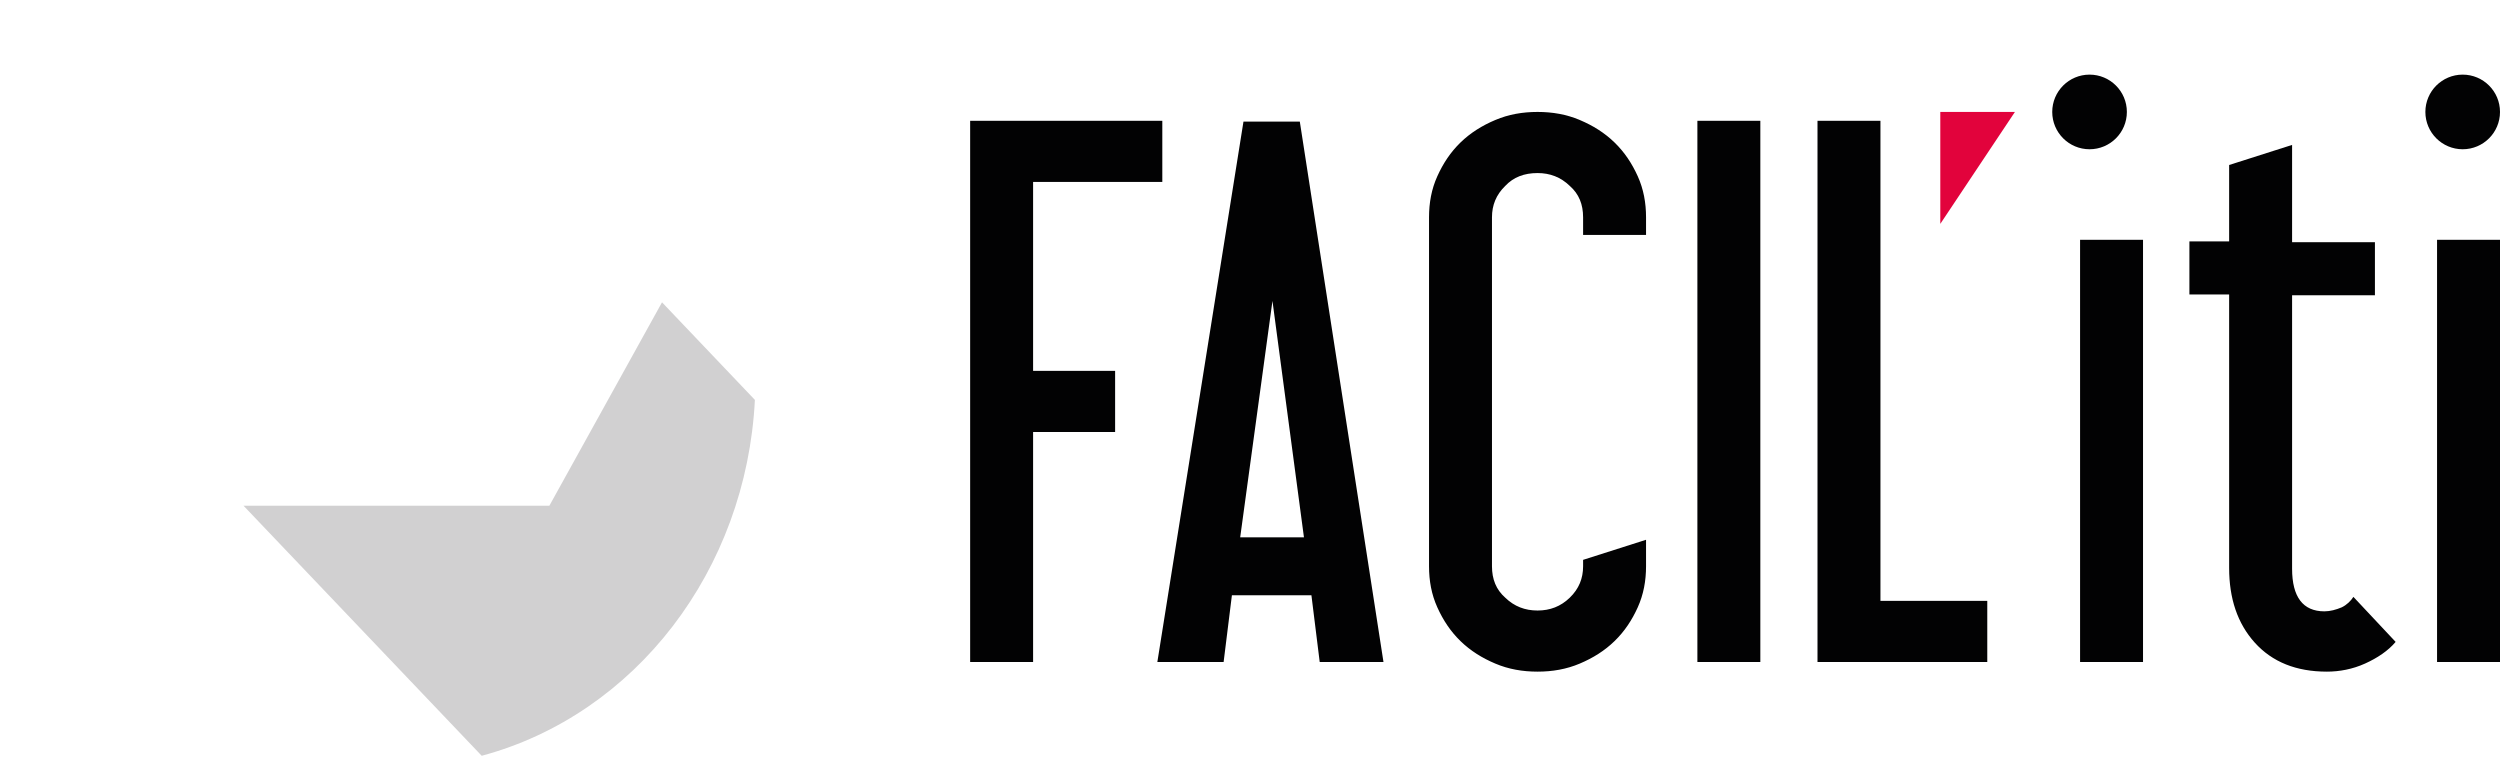<?xml version="1.0" encoding="UTF-8"?>
<svg width="67px" height="21px" viewBox="0 0 67 21" version="1.1" xmlns="http://www.w3.org/2000/svg" xmlns:xlink="http://www.w3.org/1999/xlink">
    <defs>
        <filter id="filter-1">
            <feColorMatrix in="SourceGraphic" type="matrix" values="0 0 0 0 1 0 0 0 0 1 0 0 0 0 1 0 0 0 1 0"></feColorMatrix>
        </filter>
    </defs>
    <g id="Symbols" stroke="none" stroke-width="1" fill="none" fill-rule="evenodd">
        <g id="Footer-/-Desktop" transform="translate(-1476, -475)">
            <g id="LIENS" transform="translate(358, 469)">
                <g id="logo_faciliti" transform="translate(1118, 6)">
                    <g filter="url(#filter-1)">
                        <g transform="translate(26, 2)">
                            <polygon id="Path" fill="#E2033C" fill-rule="nonzero" points="26 4 26 1 28 1"></polygon>
                            <path d="M5.15,2.875 L1.687,2.875 L1.687,7.94 L3.885,7.94 L3.885,9.578 L1.687,9.578 L1.687,15.741 L0,15.741 L0,1.237 L5.15,1.237 L5.15,2.875 Z M11.077,15.741 L9.368,15.741 L9.146,13.953 L7.015,13.953 L6.793,15.741 L5.017,15.741 L7.325,1.259 L8.835,1.259 L11.077,15.741 L11.077,15.741 Z M8.946,12.401 L8.102,6.065 L7.237,12.401 L8.946,12.401 L8.946,12.401 Z M18.114,13.177 C18.114,13.565 18.047,13.931 17.892,14.276 C17.736,14.621 17.537,14.922 17.27,15.181 C17.004,15.44 16.693,15.634 16.338,15.784 C15.983,15.935 15.605,16 15.206,16 C14.806,16 14.429,15.935 14.074,15.784 C13.718,15.634 13.408,15.44 13.141,15.181 C12.875,14.922 12.675,14.621 12.52,14.276 C12.364,13.931 12.298,13.565 12.298,13.177 L12.298,3.823 C12.298,3.435 12.364,3.069 12.52,2.724 C12.675,2.379 12.875,2.078 13.141,1.819 C13.408,1.56 13.718,1.366 14.074,1.216 C14.429,1.065 14.806,1 15.206,1 C15.605,1 15.983,1.065 16.338,1.216 C16.693,1.366 17.004,1.56 17.27,1.819 C17.537,2.078 17.736,2.379 17.892,2.724 C18.047,3.069 18.114,3.435 18.114,3.823 L18.114,4.297 L16.427,4.297 L16.427,3.823 C16.427,3.478 16.316,3.198 16.071,2.983 C15.827,2.746 15.539,2.638 15.206,2.638 C14.851,2.638 14.562,2.746 14.34,2.983 C14.096,3.22 13.985,3.5 13.985,3.823 L13.985,13.177 C13.985,13.522 14.096,13.802 14.34,14.017 C14.584,14.254 14.873,14.362 15.206,14.362 C15.539,14.362 15.827,14.254 16.071,14.017 C16.316,13.78 16.427,13.5 16.427,13.177 L16.427,13.004 L18.114,12.466 L18.114,13.177 L18.114,13.177 Z M21.177,15.741 L19.49,15.741 L19.49,1.237 L21.177,1.237 L21.177,15.741 Z M27.259,15.741 L22.709,15.741 L22.709,1.237 L24.396,1.237 L24.396,14.103 L27.259,14.103 L27.259,15.741 Z M31.433,15.741 L29.746,15.741 L29.746,4.427 L31.433,4.427 L31.433,15.741 L31.433,15.741 Z M36.294,14.384 C36.449,14.384 36.605,14.341 36.76,14.276 C36.893,14.211 37.004,14.103 37.071,13.996 L38.203,15.203 C38.003,15.44 37.715,15.634 37.382,15.784 C37.049,15.935 36.694,16 36.361,16 C35.539,16 34.896,15.741 34.429,15.224 C33.963,14.707 33.741,14.039 33.741,13.22 L33.741,5.892 L32.676,5.892 L32.676,4.47 L33.741,4.47 L33.741,2.422 L35.428,1.884 L35.428,4.491 L37.648,4.491 L37.648,5.914 L35.428,5.914 L35.428,13.241 C35.428,13.996 35.717,14.384 36.294,14.384 Z M41,15.741 L39.313,15.741 L39.313,4.427 L41,4.427 L41,15.741 Z" id="Shape" fill="#020203" fill-rule="nonzero"></path>
                            <circle id="Oval" fill="#020203" fill-rule="nonzero" cx="30" cy="1" r="1"></circle>
                            <circle id="Oval" fill="#020203" fill-rule="nonzero" cx="40" cy="1" r="1"></circle>
                        </g>
                    </g>
                    <path d="M10.118,2.51700383e-07 C6.026,-0.001 2.337,2.548 0.771,6.459 C-0.796,10.37 0.07,14.872 2.963,17.865 C5.856,20.858 10.207,21.754 13.987,20.133 C17.767,18.513 20.231,14.696 20.231,10.463 C20.231,7.688 19.166,5.026 17.269,3.064 C15.373,1.102 12.8,-0.001 10.118,2.51700383e-07 Z M17.415,7.964 L12.926,9.854 L12.375,9.152 L17.415,7.964 Z M10.177,6.447 L10.177,6.429 L10.177,6.429 L10.177,6.429 L10.177,6.447 L12.455,10.067 L10.193,11.051 L10.193,11.051 L10.177,11.051 L10.177,11.051 L7.818,10.037 L10.177,6.447 Z M7.928,9.134 L7.378,9.838 L2.88,7.944 L7.928,9.134 Z M14.465,13.876 L5.905,13.876 L2.754,8.397 L10.177,11.637 L17.619,8.397 L14.465,13.876 Z" id="Shape" fill="#FFFFFF" fill-rule="nonzero"></path>
                    <path d="M6.526,13.553 L12.91,20.255 C17.033,19.146 20.001,15.278 20.231,10.717 L17.742,8.102 L14.723,13.553 L6.526,13.553 Z" id="Path" fill="#1A171B" fill-rule="nonzero" opacity="0.2" style="mix-blend-mode: multiply;"></path>
                </g>
            </g>
        </g>
    </g>
</svg>